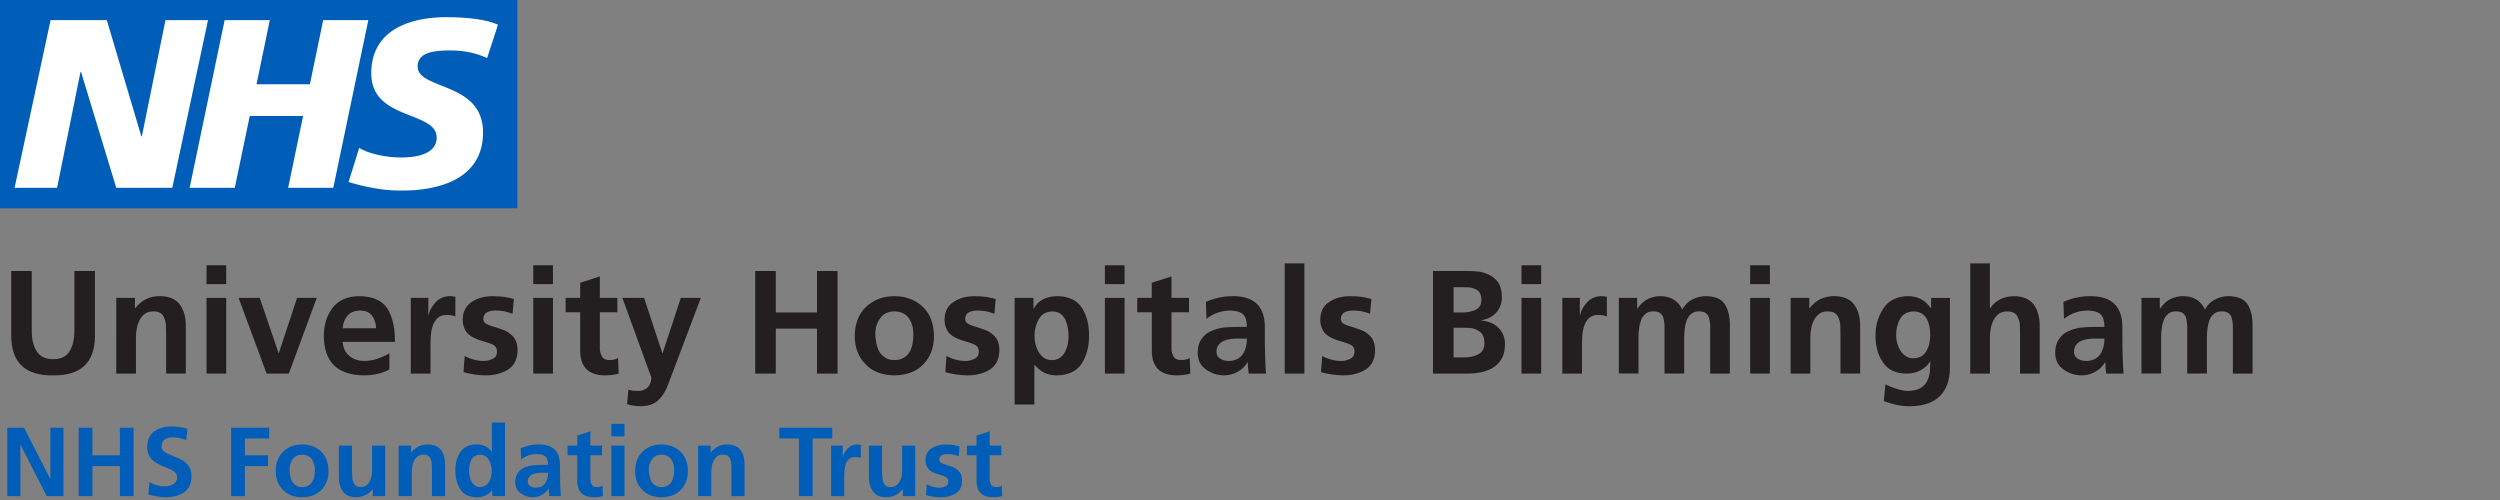<?xml version="1.0" encoding="utf-8"?>
<!-- Generator: Adobe Illustrator 24.0.0, SVG Export Plug-In . SVG Version: 6.00 Build 0)  -->
<svg version="1.1" id="Layer_1" xmlns="http://www.w3.org/2000/svg" xmlns:xlink="http://www.w3.org/1999/xlink" x="0px" y="0px"
	 viewBox="0 0 720 144" style="enable-background:new 0 0 720 144;" xml:space="preserve">
<rect x="0" y="0" width="720" height="144" fill="#808080" stroke="none"/>
<style type="text/css">
	.st0{fill:#FFFFFF;}
	.st1{fill:#005EB8;}
	.st2{fill:#231F20;}
</style>
<rect x="2.22" y="2.91" class="st0" width="143.21" height="52.01"/>
<path class="st1" d="M143.42,7.11l-3.13,9.62c-2.5-1.17-5.91-2.21-10.7-2.21c-5.15,0-9.32,0.75-9.32,4.63
	c0,6.84,18.85,4.29,18.85,18.96c0,13.35-12.45,16.81-23.71,16.81c-5.01,0-10.78-1.18-15.02-2.5l3.06-9.83
	c2.57,1.66,7.72,2.77,11.96,2.77c4.04,0,10.36-0.76,10.36-5.75c0-7.75-18.85-4.84-18.85-18.47c0-12.46,10.99-16.2,21.63-16.2
	C134.52,4.96,140.15,5.59,143.42,7.11 M106.08,5.79L95.99,54.08h-13L87.3,33.4H71.93l-4.31,20.68h-13L64.7,5.79h13l-3.82,18.48
	h15.37l3.83-18.48H106.08z M59.91,5.79L49.62,54.08H33.48L23.33,20.67h-0.14l-6.75,33.42H4.2L14.57,5.79h16.19l9.95,33.49h0.14
	l6.81-33.49H59.91z M149,0H0v60h149V0z"/>
<path class="st2" d="M3.22,78.05h5.93v17.06c-0.03,2.54,0.44,4.54,1.4,6.01c0.96,1.55,2.54,2.33,4.74,2.33
	c2.26,0,3.85-0.77,4.78-2.33c0.9-1.47,1.36-3.47,1.36-6.01V78.05h5.92v18.88c-0.11,7.56-4.13,11.29-12.06,11.18
	c-7.93,0.11-11.95-3.61-12.06-11.18V78.05z"/>
<path class="st2" d="M33.49,85.79h5.37v2.96h0.09c1.81-2.34,4.19-3.5,7.16-3.47c2.57,0.03,4.46,0.83,5.67,2.41
	c1.16,1.58,1.73,3.63,1.73,6.13v13.76h-5.67V95.95c0-0.7-0.01-1.42-0.04-2.16c-0.03-0.73-0.17-1.4-0.42-1.99
	c-0.2-0.65-0.55-1.17-1.06-1.57c-0.54-0.37-1.26-0.55-2.16-0.55c-1.02,0-1.84,0.24-2.46,0.72c-0.62,0.48-1.13,1.09-1.53,1.82
	c-0.36,0.73-0.62,1.51-0.76,2.33c-0.17,0.85-0.25,1.64-0.25,2.37v10.67h-5.67V85.79z"/>
<path class="st2" d="M59.48,76.4h5.67v5.42h-5.67V76.4z M59.48,85.79h5.67v21.8h-5.67V85.79z"/>
<polygon class="st2" points="68.71,85.79 74.8,85.79 80.22,101.67 80.31,101.67 85.56,85.79 91.23,85.79 83.18,107.6 76.79,107.6 
	"/>
<path class="st2" d="M112.14,106.41c-2,1.13-4.5,1.69-7.49,1.69c-7.51-0.11-11.31-3.88-11.39-11.3c0-3.24,0.85-5.97,2.54-8.17
	c1.7-2.17,4.22-3.29,7.58-3.34c3.98,0.03,6.73,1.25,8.26,3.68c1.44,2.43,2.14,5.59,2.11,9.48H98.68c0.14,1.75,0.78,3.09,1.91,4.02
	c1.13,0.99,2.57,1.48,4.32,1.48c1.38,0,2.68-0.22,3.89-0.68c1.18-0.39,2.3-0.9,3.34-1.52V106.41z M108.33,94.56
	c-0.06-1.44-0.44-2.64-1.14-3.6c-0.73-0.99-1.89-1.5-3.47-1.53c-1.55,0.03-2.75,0.51-3.6,1.44c-0.85,0.96-1.33,2.19-1.44,3.68
	H108.33z"/>
<path class="st2" d="M118.32,85.79h5.04v4.96h0.09c0.17-1.13,0.79-2.3,1.86-3.51c1.04-1.24,2.41-1.89,4.1-1.95
	c0.57,0,1.14,0.05,1.74,0.17v5.71c-0.6-0.31-1.44-0.46-2.54-0.46c-1.13,0-2,0.31-2.63,0.93c-0.62,0.59-1.08,1.37-1.4,2.33
	c-0.28,0.9-0.45,1.86-0.51,2.88c-0.06,0.99-0.08,1.9-0.08,2.75v8h-5.68V85.79z"/>
<path class="st2" d="M147.61,90.37c-0.82-0.31-1.61-0.55-2.37-0.72c-0.76-0.14-1.66-0.21-2.71-0.21c-0.79,0-1.52,0.15-2.2,0.47
	c-0.73,0.37-1.11,1.02-1.14,1.95c0.03,0.82,0.55,1.4,1.57,1.73c0.48,0.2,1.02,0.38,1.61,0.55c0.59,0.17,1.19,0.37,1.78,0.59
	c0.65,0.2,1.27,0.45,1.86,0.76c0.56,0.34,1.07,0.73,1.53,1.19c0.48,0.48,0.86,1.06,1.14,1.74c0.25,0.71,0.38,1.56,0.38,2.58
	c-0.06,2.51-0.99,4.33-2.79,5.46c-1.81,1.1-3.92,1.65-6.35,1.65c-2.17-0.03-4.32-0.34-6.43-0.93l0.34-4.66
	c1.78,0.96,3.64,1.44,5.59,1.44c0.79,0,1.59-0.2,2.41-0.59c0.85-0.37,1.28-1.06,1.31-2.07c0-0.57-0.13-1.03-0.38-1.4
	c-0.28-0.34-0.66-0.61-1.14-0.8c-0.99-0.39-2.12-0.76-3.39-1.1c-0.59-0.2-1.19-0.44-1.78-0.72c-0.6-0.28-1.13-0.65-1.61-1.1
	c-0.48-0.45-0.85-1.01-1.1-1.69c-0.31-0.65-0.47-1.46-0.47-2.41c0.02-2.37,0.92-4.09,2.67-5.17c1.64-1.07,3.6-1.61,5.88-1.61
	c1.33,0,2.48,0.07,3.47,0.21c0.96,0.17,1.86,0.37,2.71,0.59L147.61,90.37z"/>
<path class="st2" d="M153.58,76.4h5.67v5.42h-5.67V76.4z M153.58,85.79h5.67v21.8h-5.67V85.79z"/>
<path class="st2" d="M167.09,89.94h-4.19v-4.15h4.19v-4.36l5.67-1.82v6.18h5.04v4.15h-5.04v10.16c-0.03,0.96,0.16,1.78,0.55,2.46
	c0.37,0.73,1.07,1.12,2.12,1.14c1.07,0,1.93-0.2,2.58-0.59l0.17,4.49c-1.13,0.34-2.53,0.51-4.19,0.51c-4.57-0.11-6.87-2.47-6.9-7.07
	V89.94z"/>
<path class="st2" d="M190.75,101.71h0.08l5.25-15.92h5.76l-8.17,21.63c-0.42,1.19-0.86,2.34-1.31,3.47c-0.45,1.16-1,2.19-1.65,3.09
	c-0.62,0.9-1.41,1.63-2.37,2.16c-1.01,0.56-2.26,0.85-3.72,0.85c-1.36,0-2.7-0.2-4.02-0.59l0.38-4.19c0.65,0.25,1.62,0.38,2.92,0.38
	c1.16-0.03,2.06-0.4,2.71-1.1c0.65-0.71,0.97-1.64,0.97-2.79l-8.34-22.91h6.26L190.75,101.71z"/>
<polygon class="st2" points="217.5,78.05 223.43,78.05 223.43,89.99 235.29,89.99 235.29,78.05 241.21,78.05 241.21,107.6 
	235.29,107.6 235.29,94.64 223.43,94.64 223.43,107.6 217.5,107.6 "/>
<path class="st2" d="M249.47,88.34c2.12-2,4.81-3.02,8.09-3.05c3.33,0.03,6.05,1.04,8.17,3.05c2.15,2.03,3.23,4.87,3.26,8.51
	c0,3.19-0.99,5.84-2.96,7.96c-1.98,2.14-4.8,3.25-8.47,3.3c-3.61-0.06-6.41-1.16-8.38-3.3c-2-2.12-3.01-4.77-3.01-7.96
	C246.19,93.2,247.29,90.37,249.47,88.34 M252.17,97.44c0.06,0.48,0.13,0.93,0.21,1.35c0.17,0.91,0.45,1.72,0.85,2.46
	c0.43,0.73,0.99,1.31,1.7,1.73c0.68,0.48,1.55,0.72,2.62,0.72c1.1,0,2.02-0.22,2.75-0.68c0.71-0.42,1.27-1,1.69-1.73
	c0.42-0.73,0.71-1.55,0.85-2.46c0.14-0.88,0.21-1.76,0.21-2.67c0-1.75-0.44-3.26-1.31-4.53c-0.93-1.27-2.33-1.92-4.19-1.95
	c-1.81,0.03-3.16,0.69-4.07,1.99c-0.93,1.27-1.39,2.77-1.39,4.49C252.09,96.59,252.12,97.01,252.17,97.44"/>
<path class="st2" d="M286.38,90.37c-0.82-0.31-1.61-0.55-2.37-0.72c-0.76-0.14-1.66-0.21-2.71-0.21c-0.79,0-1.52,0.15-2.2,0.47
	c-0.73,0.37-1.12,1.02-1.14,1.95c0.03,0.82,0.55,1.4,1.57,1.73c0.48,0.2,1.02,0.38,1.61,0.55c0.59,0.17,1.18,0.37,1.78,0.59
	c0.65,0.2,1.27,0.45,1.86,0.76c0.56,0.34,1.07,0.73,1.52,1.19c0.48,0.48,0.86,1.06,1.14,1.74c0.26,0.71,0.38,1.56,0.38,2.58
	c-0.05,2.51-0.99,4.33-2.79,5.46c-1.81,1.1-3.92,1.65-6.35,1.65c-2.17-0.03-4.31-0.34-6.43-0.93l0.34-4.66
	c1.78,0.96,3.64,1.44,5.59,1.44c0.79,0,1.59-0.2,2.41-0.59c0.84-0.37,1.28-1.06,1.31-2.07c0-0.57-0.13-1.03-0.38-1.4
	c-0.28-0.34-0.66-0.61-1.14-0.8c-0.99-0.39-2.12-0.76-3.39-1.1c-0.59-0.2-1.18-0.44-1.78-0.72c-0.59-0.28-1.13-0.65-1.61-1.1
	c-0.48-0.45-0.85-1.01-1.1-1.69c-0.31-0.65-0.47-1.46-0.47-2.41c0.03-2.37,0.92-4.09,2.67-5.17c1.64-1.07,3.6-1.61,5.88-1.61
	c1.33,0,2.48,0.07,3.47,0.21c0.96,0.17,1.86,0.37,2.71,0.59L286.38,90.37z"/>
<path class="st2" d="M292.22,85.79h5.42v3.09h0.09c1.21-2.32,3.47-3.52,6.77-3.6c3.3,0.06,5.67,1.19,7.11,3.39
	c1.38,2.2,2.06,4.85,2.03,7.96c0.03,3.08-0.65,5.73-2.03,7.96c-1.44,2.29-3.85,3.46-7.24,3.52c-1.18,0-2.28-0.21-3.3-0.63
	c-1.05-0.43-2.07-1.21-3.09-2.37h-0.09v11.39h-5.67V85.79z M299.12,92.02c-0.79,1.44-1.18,2.98-1.18,4.62
	c-0.03,1.64,0.35,3.19,1.14,4.66c0.39,0.68,0.9,1.24,1.53,1.69c0.62,0.48,1.4,0.72,2.33,0.72c0.93,0,1.72-0.24,2.37-0.72
	c0.62-0.45,1.1-1.02,1.44-1.69c0.37-0.73,0.63-1.51,0.81-2.33c0.11-0.82,0.17-1.59,0.17-2.33c0-1.58-0.31-3.12-0.93-4.62
	c-0.34-0.7-0.82-1.27-1.44-1.69c-0.62-0.42-1.4-0.63-2.33-0.63C301.21,89.75,299.91,90.52,299.12,92.02"/>
<path class="st2" d="M318.21,76.4h5.67v5.42h-5.67V76.4z M318.21,85.79h5.67v21.8h-5.67V85.79z"/>
<path class="st2" d="M331.71,89.94h-4.19v-4.15h4.19v-4.36l5.68-1.82v6.18h5.04v4.15h-5.04v10.16c-0.03,0.96,0.16,1.78,0.55,2.46
	c0.37,0.73,1.07,1.12,2.12,1.14c1.08,0,1.94-0.2,2.58-0.59l0.17,4.49c-1.13,0.34-2.53,0.51-4.19,0.51c-4.57-0.11-6.87-2.47-6.9-7.07
	V89.94z"/>
<path class="st2" d="M347.3,86.94c2.43-1.08,4.95-1.62,7.57-1.65c6.35-0.09,9.49,2.98,9.4,9.19v2.79c0,2.12,0.03,3.94,0.09,5.46
	c0.05,1.61,0.14,3.23,0.25,4.87h-5c-0.17-1.32-0.25-2.41-0.25-3.26h-0.09c-0.68,1.18-1.62,2.1-2.84,2.75
	c-1.24,0.68-2.54,1.02-3.89,1.02c-1.98-0.03-3.71-0.59-5.21-1.69c-1.58-1.1-2.39-2.7-2.41-4.78c0-1.64,0.37-2.96,1.1-3.98
	c0.68-1.02,1.55-1.77,2.63-2.24c1.13-0.54,2.33-0.89,3.59-1.06c1.3-0.14,2.54-0.21,3.73-0.21h3.14c0-1.75-0.4-2.98-1.19-3.69
	c-0.79-0.68-2.03-1.02-3.73-1.02c-2.48,0.03-4.73,0.82-6.73,2.37L347.3,86.94z M351.4,103.28c0.65,0.45,1.5,0.68,2.54,0.68
	c1.75-0.03,3.08-0.68,3.98-1.95c0.81-1.27,1.21-2.77,1.19-4.49h-2.46h-0.97c-0.34,0-0.67,0.03-1.02,0.08
	c-0.73,0.09-1.42,0.26-2.07,0.51c-0.65,0.25-1.17,0.63-1.56,1.14c-0.45,0.51-0.68,1.18-0.68,2.03
	C350.34,102.19,350.7,102.86,351.4,103.28"/>
<rect x="369.99" y="75.85" class="st2" width="5.67" height="31.75"/>
<path class="st2" d="M394.58,90.37c-0.82-0.31-1.61-0.55-2.37-0.72c-0.76-0.14-1.66-0.21-2.71-0.21c-0.79,0-1.52,0.15-2.2,0.47
	c-0.73,0.37-1.12,1.02-1.14,1.95c0.03,0.82,0.55,1.4,1.57,1.73c0.48,0.2,1.01,0.38,1.61,0.55c0.6,0.17,1.19,0.37,1.78,0.59
	c0.65,0.2,1.27,0.45,1.86,0.76c0.57,0.34,1.07,0.73,1.53,1.19c0.48,0.48,0.86,1.06,1.14,1.74c0.25,0.71,0.38,1.56,0.38,2.58
	c-0.06,2.51-0.99,4.33-2.79,5.46c-1.81,1.1-3.93,1.65-6.35,1.65c-2.18-0.03-4.32-0.34-6.44-0.93l0.34-4.66
	c1.78,0.96,3.64,1.44,5.59,1.44c0.79,0,1.59-0.2,2.41-0.59c0.84-0.37,1.28-1.06,1.31-2.07c0-0.57-0.13-1.03-0.38-1.4
	c-0.28-0.34-0.66-0.61-1.14-0.8c-0.99-0.39-2.12-0.76-3.39-1.1c-0.59-0.2-1.18-0.44-1.78-0.72c-0.59-0.28-1.13-0.65-1.61-1.1
	c-0.48-0.45-0.84-1.01-1.1-1.69c-0.31-0.65-0.47-1.46-0.47-2.41c0.03-2.37,0.92-4.09,2.67-5.17c1.64-1.07,3.6-1.61,5.89-1.61
	c1.32,0,2.48,0.07,3.47,0.21c0.96,0.17,1.86,0.37,2.71,0.59L394.58,90.37z"/>
<path class="st2" d="M412.7,78.05h10.33c0.99,0,2.04,0.07,3.18,0.21c1.07,0.2,2.09,0.57,3.05,1.1c0.99,0.54,1.79,1.3,2.41,2.29
	c0.56,1.02,0.86,2.34,0.89,3.98c-0.03,1.75-0.57,3.2-1.61,4.36c-1.04,1.16-2.47,1.9-4.28,2.24v0.08c2.06,0.2,3.7,0.9,4.91,2.12
	c1.21,1.22,1.84,2.75,1.86,4.62c0,1.84-0.35,3.32-1.06,4.44c-0.71,1.13-1.61,1.99-2.71,2.58c-1.07,0.59-2.2,0.99-3.38,1.19
	c-1.22,0.23-2.3,0.34-3.26,0.34H412.7V78.05z M418.63,89.99h2.41c1.35,0.03,2.61-0.2,3.77-0.68c0.57-0.25,1.02-0.62,1.36-1.1
	c0.31-0.45,0.46-1.06,0.46-1.82c0-0.88-0.16-1.57-0.46-2.07c-0.34-0.51-0.79-0.88-1.36-1.1c-0.56-0.25-1.17-0.41-1.82-0.47
	c-0.68-0.03-1.37-0.04-2.07-0.04h-2.29V89.99z M418.63,102.94h2.79c0.74,0,1.45-0.05,2.16-0.16c0.71-0.14,1.36-0.36,1.95-0.64
	c1.3-0.56,1.96-1.66,1.99-3.3c0-0.96-0.17-1.75-0.51-2.37c-0.34-0.59-0.8-1.03-1.4-1.31c-0.59-0.34-1.24-0.56-1.94-0.68
	c-0.74-0.06-1.49-0.09-2.25-0.09h-2.79V102.94z"/>
<path class="st2" d="M438.19,76.4h5.67v5.42h-5.67V76.4z M438.19,85.79h5.67v21.8h-5.67V85.79z"/>
<path class="st2" d="M449.95,85.79h5.04v4.96h0.08c0.17-1.13,0.79-2.3,1.86-3.51c1.04-1.24,2.41-1.89,4.11-1.95
	c0.56,0,1.14,0.05,1.74,0.17v5.71c-0.59-0.31-1.44-0.46-2.54-0.46c-1.13,0-2,0.31-2.63,0.93c-0.62,0.59-1.09,1.37-1.4,2.33
	c-0.28,0.9-0.45,1.86-0.51,2.88c-0.06,0.99-0.08,1.9-0.08,2.75v8h-5.67V85.79z"/>
<path class="st2" d="M466.21,85.79h5.29v3.05h0.09c0.93-1.33,1.97-2.26,3.13-2.79c1.16-0.51,2.27-0.76,3.34-0.76
	c3.05-0.03,5.2,1.25,6.44,3.85c0.7-1.32,1.69-2.3,2.96-2.92c1.21-0.62,2.5-0.93,3.85-0.93c2.65,0.03,4.49,0.83,5.5,2.41
	c0.96,1.58,1.42,3.63,1.4,6.13v13.76h-5.67v-13c0.03-1.1-0.1-2.17-0.38-3.22c-0.2-0.51-0.51-0.92-0.93-1.23
	c-0.45-0.31-1.1-0.46-1.95-0.46c-0.93,0-1.67,0.24-2.2,0.72c-0.59,0.48-1.03,1.1-1.31,1.86c-0.28,0.73-0.47,1.51-0.55,2.33
	c-0.11,0.88-0.17,1.68-0.17,2.41v10.58h-5.67v-13c0.03-1.1-0.1-2.17-0.38-3.22c-0.2-0.51-0.5-0.92-0.93-1.23
	c-0.45-0.31-1.1-0.46-1.94-0.46c-0.94,0-1.67,0.24-2.21,0.72c-0.59,0.48-1.03,1.1-1.31,1.86c-0.28,0.73-0.46,1.51-0.55,2.33
	c-0.11,0.88-0.17,1.68-0.17,2.41v10.58h-5.67V85.79z"/>
<path class="st2" d="M504.05,76.4h5.68v5.42h-5.68V76.4z M504.05,85.79h5.68v21.8h-5.68V85.79z"/>
<path class="st2" d="M515.7,85.79h5.38v2.96h0.09c1.8-2.34,4.19-3.5,7.15-3.47c2.57,0.03,4.46,0.83,5.67,2.41
	c1.16,1.58,1.73,3.63,1.73,6.13v13.76h-5.67V95.95c0-0.7-0.01-1.42-0.04-2.16c-0.03-0.73-0.17-1.4-0.42-1.99
	c-0.2-0.65-0.55-1.17-1.06-1.57c-0.53-0.37-1.25-0.55-2.16-0.55c-1.01,0-1.83,0.24-2.45,0.72c-0.62,0.48-1.13,1.09-1.52,1.82
	c-0.37,0.73-0.62,1.51-0.76,2.33c-0.17,0.85-0.26,1.64-0.26,2.37v10.67h-5.67V85.79z"/>
<path class="st2" d="M561.58,85.79v19.69c0,0.7-0.03,1.42-0.09,2.16c-0.08,0.73-0.21,1.44-0.38,2.12c-0.37,1.38-0.98,2.61-1.86,3.68
	c-0.82,1.07-1.99,1.92-3.51,2.54c-1.5,0.65-3.39,0.99-5.68,1.02c-2.29,0.03-4.79-0.46-7.53-1.48l0.47-4.82
	c0.93,0.48,1.99,0.9,3.17,1.27c1.19,0.39,2.25,0.61,3.18,0.63c1.55-0.03,2.79-0.3,3.72-0.81c0.88-0.54,1.53-1.21,1.95-2.03
	c0.42-0.85,0.69-1.76,0.8-2.75c0.06-0.98,0.09-1.95,0.09-2.88h-0.09c-0.53,0.96-1.38,1.76-2.54,2.41c-1.18,0.71-2.6,1.06-4.24,1.06
	c-3.19-0.05-5.46-1.17-6.82-3.35c-1.41-2.09-2.1-4.64-2.07-7.66c-0.03-2.77,0.7-5.32,2.2-7.66c1.47-2.34,3.81-3.56,7.03-3.64
	c2.88-0.03,5.11,1.13,6.69,3.47h0.09v-2.96H561.58z M554.77,101.16c0.76-1.27,1.14-2.84,1.14-4.7c0-1.92-0.37-3.51-1.1-4.78
	c-0.79-1.3-2-1.96-3.64-1.99c-1.89,0.05-3.2,0.78-3.94,2.16c-0.79,1.38-1.17,2.96-1.14,4.74c0,1.58,0.41,3.05,1.23,4.4
	c0.42,0.65,0.93,1.17,1.53,1.57c0.59,0.42,1.28,0.63,2.08,0.63C552.69,103.17,553.98,102.49,554.77,101.16"/>
<path class="st2" d="M567.42,75.85h5.67v12.91h0.09c1.53-2.26,3.81-3.41,6.86-3.47c2.57,0.03,4.45,0.83,5.67,2.41
	c1.16,1.58,1.73,3.63,1.73,6.14v13.76h-5.67V95.95c0-0.7-0.02-1.42-0.04-2.16c-0.02-0.73-0.17-1.4-0.42-1.99
	c-0.2-0.65-0.55-1.17-1.06-1.56c-0.54-0.37-1.25-0.55-2.16-0.55c-1.01,0-1.83,0.24-2.45,0.72c-0.62,0.48-1.13,1.09-1.52,1.82
	c-0.37,0.73-0.62,1.51-0.76,2.33c-0.17,0.85-0.26,1.64-0.26,2.37v10.67h-5.67V75.85z"/>
<path class="st2" d="M594.26,86.94c2.43-1.08,4.95-1.62,7.58-1.65c6.35-0.09,9.48,2.98,9.4,9.19v2.79c0,2.12,0.03,3.94,0.09,5.46
	c0.05,1.61,0.14,3.23,0.25,4.87h-5c-0.17-1.32-0.25-2.41-0.25-3.26h-0.08c-0.68,1.18-1.63,2.1-2.84,2.75
	c-1.25,0.68-2.54,1.02-3.9,1.02c-1.97-0.03-3.71-0.59-5.21-1.69c-1.58-1.1-2.39-2.7-2.41-4.78c0-1.64,0.37-2.96,1.1-3.98
	c0.68-1.02,1.55-1.77,2.63-2.24c1.13-0.54,2.33-0.89,3.6-1.06c1.3-0.14,2.54-0.21,3.73-0.21h3.13c0-1.75-0.4-2.98-1.19-3.69
	c-0.79-0.68-2.03-1.02-3.73-1.02c-2.48,0.03-4.72,0.82-6.73,2.37L594.26,86.94z M598.37,103.28c0.65,0.45,1.5,0.68,2.54,0.68
	c1.75-0.03,3.07-0.68,3.98-1.95c0.82-1.27,1.21-2.77,1.19-4.49h-2.46h-0.97c-0.34,0-0.68,0.03-1.02,0.08
	c-0.73,0.09-1.43,0.26-2.07,0.51c-0.64,0.25-1.17,0.63-1.57,1.14c-0.45,0.51-0.68,1.18-0.68,2.03
	C597.31,102.19,597.66,102.86,598.37,103.28"/>
<path class="st2" d="M616.74,85.79h5.29v3.05h0.09c0.93-1.33,1.97-2.26,3.13-2.79c1.16-0.51,2.28-0.76,3.34-0.76
	c3.05-0.03,5.19,1.25,6.44,3.85c0.7-1.32,1.69-2.3,2.96-2.92c1.21-0.62,2.5-0.93,3.85-0.93c2.65,0.03,4.49,0.83,5.5,2.41
	c0.96,1.58,1.43,3.63,1.4,6.13v13.76h-5.67v-13c0.03-1.1-0.1-2.17-0.38-3.22c-0.2-0.51-0.5-0.92-0.93-1.23
	c-0.45-0.31-1.1-0.46-1.94-0.46c-0.93,0-1.67,0.24-2.2,0.72c-0.59,0.48-1.03,1.1-1.31,1.86c-0.28,0.73-0.46,1.51-0.55,2.33
	c-0.12,0.88-0.17,1.68-0.17,2.41v10.58h-5.67v-13c0.03-1.1-0.1-2.17-0.38-3.22c-0.2-0.51-0.51-0.92-0.94-1.23
	c-0.45-0.31-1.1-0.46-1.95-0.46c-0.93,0-1.66,0.24-2.2,0.72c-0.59,0.48-1.03,1.1-1.32,1.86c-0.28,0.73-0.46,1.51-0.55,2.33
	c-0.11,0.88-0.17,1.68-0.17,2.41v10.58h-5.67V85.79z"/>
<polygon class="st1" points="2.09,123.18 6.94,123.18 14.45,137.91 14.51,137.91 14.51,123.18 18.29,123.18 18.29,142.88 
	13.46,142.88 5.93,128.14 5.87,128.14 5.87,142.88 2.09,142.88 "/>
<polygon class="st1" points="22.66,123.18 26.61,123.18 26.61,131.13 34.52,131.13 34.52,123.18 38.46,123.18 38.46,142.88 
	34.52,142.88 34.52,134.24 26.61,134.24 26.61,142.88 22.66,142.88 "/>
<path class="st1" d="M49.62,125.94c-0.34,0-0.68,0.04-1.02,0.11c-0.36,0.08-0.7,0.22-1.01,0.43c-0.3,0.19-0.56,0.47-0.76,0.84
	c-0.21,0.36-0.31,0.81-0.31,1.36c0,0.41,0.13,0.76,0.39,1.04c0.26,0.28,0.59,0.53,0.99,0.76c0.43,0.23,0.9,0.43,1.41,0.62
	c0.49,0.21,1.01,0.42,1.55,0.65c0.54,0.21,1.07,0.45,1.58,0.73c0.53,0.3,0.99,0.67,1.38,1.1c0.4,0.41,0.73,0.91,0.99,1.5
	c0.22,0.6,0.34,1.32,0.34,2.17c-0.04,2.13-0.76,3.65-2.18,4.57c-1.41,0.92-3.15,1.38-5.22,1.38c-1.02,0-1.87-0.08-2.57-0.23
	c-0.72-0.13-1.54-0.31-2.48-0.54l0.36-3.56c1.39,0.79,2.88,1.2,4.46,1.21c0.81,0,1.59-0.21,2.34-0.62c0.75-0.41,1.14-1.05,1.16-1.92
	c0-0.47-0.11-0.87-0.34-1.21c-0.26-0.34-0.59-0.62-0.99-0.85c-0.87-0.45-1.85-0.88-2.96-1.3c-0.55-0.22-1.06-0.49-1.55-0.79
	c-0.51-0.28-0.98-0.62-1.41-1.02c-0.39-0.41-0.72-0.91-0.99-1.49c-0.26-0.58-0.39-1.27-0.39-2.06c0.04-2.18,0.76-3.74,2.17-4.68
	c1.36-0.88,2.93-1.33,4.72-1.33c1.69,0,3.26,0.23,4.71,0.71l-0.36,3.24C52.36,126.24,51.02,125.96,49.62,125.94"/>
<polygon class="st1" points="66.57,123.18 77.52,123.18 77.52,126.28 70.53,126.28 70.53,131.13 77.18,131.13 77.18,134.24 
	70.53,134.24 70.53,142.88 66.57,142.88 "/>
<path class="st1" d="M81.62,130.03c1.41-1.34,3.21-2.01,5.39-2.03c2.22,0.02,4.03,0.69,5.44,2.03c1.43,1.36,2.15,3.24,2.17,5.67
	c0,2.13-0.66,3.9-1.97,5.31c-1.32,1.43-3.2,2.16-5.64,2.2c-2.41-0.04-4.27-0.77-5.59-2.2c-1.34-1.41-2.01-3.18-2.01-5.31
	C79.43,133.28,80.17,131.39,81.62,130.03 M83.42,136.1c0.04,0.32,0.08,0.62,0.14,0.9c0.11,0.6,0.3,1.15,0.57,1.64
	c0.28,0.49,0.66,0.87,1.13,1.16c0.45,0.32,1.03,0.48,1.75,0.48c0.73,0,1.34-0.15,1.83-0.45c0.47-0.28,0.85-0.67,1.13-1.16
	c0.28-0.49,0.47-1.03,0.57-1.63c0.09-0.58,0.14-1.18,0.14-1.78c0-1.17-0.29-2.17-0.88-3.02c-0.62-0.85-1.55-1.28-2.79-1.3
	c-1.21,0.02-2.11,0.46-2.71,1.32c-0.62,0.85-0.93,1.85-0.93,2.99C83.37,135.54,83.39,135.82,83.42,136.1"/>
<path class="st1" d="M110.94,142.88h-3.58v-1.98h-0.06c-1.19,1.51-2.78,2.28-4.77,2.31c-1.71-0.02-2.96-0.56-3.73-1.64
	c-0.81-1.05-1.21-2.41-1.21-4.06v-9.17h3.78v7.76c0,0.21,0.02,0.42,0.06,0.65c0,0.22,0.01,0.46,0.03,0.71
	c0.03,0.49,0.12,0.95,0.25,1.38c0.17,0.41,0.41,0.75,0.73,1.02c0.34,0.28,0.8,0.42,1.38,0.42c0.7,0,1.27-0.18,1.72-0.54
	c0.43-0.32,0.76-0.72,0.99-1.21c0.26-0.49,0.43-1.01,0.51-1.55c0.08-0.54,0.11-1.05,0.11-1.52v-7.11h3.78V142.88z"/>
<path class="st1" d="M114.83,128.34h3.58v1.98h0.06c1.2-1.56,2.79-2.34,4.77-2.31c1.71,0.02,2.97,0.55,3.78,1.61
	c0.77,1.05,1.16,2.42,1.16,4.09v9.17h-3.78v-7.76c0-0.47-0.01-0.95-0.03-1.44c-0.02-0.49-0.11-0.93-0.28-1.33
	c-0.13-0.44-0.37-0.78-0.71-1.05c-0.36-0.24-0.84-0.37-1.44-0.37c-0.68,0-1.22,0.16-1.64,0.48c-0.42,0.32-0.76,0.73-1.02,1.22
	c-0.25,0.49-0.41,1-0.51,1.55c-0.11,0.56-0.17,1.09-0.17,1.58v7.11h-3.78V128.34z"/>
<path class="st1" d="M141.76,141.24h-0.05c-1.17,1.34-2.65,1.99-4.46,1.97c-2.2-0.04-3.77-0.82-4.71-2.34
	c-0.94-1.49-1.4-3.26-1.38-5.31c-0.02-2.07,0.44-3.84,1.38-5.31c0.94-1.47,2.51-2.22,4.71-2.26c1.83,0,3.28,0.68,4.35,2.03h0.06
	v-8.32h3.78v21.17h-3.67V141.24z M135.77,138.67c0.24,0.45,0.57,0.83,0.99,1.13c0.39,0.32,0.9,0.48,1.52,0.48
	c0.66,0,1.2-0.16,1.61-0.48c0.43-0.3,0.77-0.68,1.01-1.13c0.26-0.47,0.45-0.98,0.56-1.52c0.09-0.54,0.14-1.07,0.14-1.58
	c0-1.09-0.25-2.12-0.76-3.07c-0.28-0.47-0.63-0.85-1.05-1.13c-0.43-0.28-0.96-0.42-1.58-0.42c-1.19,0.04-2.01,0.55-2.48,1.55
	c-0.23,0.45-0.39,0.95-0.48,1.49c-0.12,0.55-0.17,1.07-0.17,1.58C135.08,136.62,135.31,137.65,135.77,138.67"/>
<path class="st1" d="M149.97,129.1c1.62-0.71,3.3-1.08,5.05-1.1c4.23-0.06,6.32,1.98,6.26,6.12v1.86c0,1.41,0.02,2.63,0.06,3.64
	c0.04,1.07,0.09,2.16,0.17,3.25h-3.33c-0.11-0.88-0.17-1.61-0.17-2.17h-0.06c-0.45,0.79-1.08,1.4-1.89,1.83
	c-0.83,0.45-1.69,0.68-2.6,0.68c-1.32-0.02-2.47-0.4-3.47-1.13c-1.05-0.73-1.59-1.8-1.61-3.19c0-1.09,0.25-1.97,0.74-2.65
	c0.45-0.68,1.03-1.17,1.75-1.5c0.75-0.36,1.55-0.59,2.4-0.71c0.87-0.09,1.7-0.14,2.48-0.14h2.09c0-1.17-0.26-1.98-0.79-2.45
	c-0.53-0.45-1.36-0.68-2.48-0.68c-1.66,0.02-3.15,0.54-4.49,1.58L149.97,129.1z M152.71,140c0.43,0.3,1,0.45,1.69,0.45
	c1.17-0.02,2.05-0.45,2.65-1.3c0.54-0.85,0.81-1.84,0.79-2.99h-1.63h-0.65c-0.23,0-0.45,0.02-0.68,0.05
	c-0.49,0.06-0.95,0.17-1.38,0.34c-0.43,0.17-0.78,0.42-1.04,0.76c-0.3,0.34-0.45,0.79-0.45,1.35
	C152,139.27,152.24,139.71,152.71,140"/>
<path class="st1" d="M166.25,131.11h-2.8v-2.77h2.8v-2.91l3.78-1.21v4.12h3.35v2.77h-3.35v6.78c-0.02,0.64,0.1,1.18,0.36,1.63
	c0.25,0.49,0.72,0.75,1.41,0.76c0.71,0,1.29-0.13,1.72-0.4l0.11,2.99c-0.75,0.22-1.69,0.34-2.79,0.34c-3.05-0.08-4.58-1.65-4.6-4.71
	V131.11z"/>
<path class="st1" d="M176.07,122.07h3.78v3.61h-3.78V122.07z M176.07,128.34h3.78v14.54h-3.78V128.34z"/>
<path class="st1" d="M185.11,130.03c1.41-1.34,3.21-2.01,5.39-2.03c2.22,0.02,4.03,0.69,5.44,2.03c1.43,1.36,2.15,3.24,2.18,5.67
	c0,2.13-0.66,3.9-1.98,5.31c-1.32,1.43-3.2,2.16-5.64,2.2c-2.41-0.04-4.27-0.77-5.59-2.2c-1.34-1.41-2-3.18-2-5.31
	C182.92,133.28,183.66,131.39,185.11,130.03 M186.91,136.1c0.04,0.32,0.08,0.62,0.14,0.9c0.11,0.6,0.3,1.15,0.56,1.64
	c0.28,0.49,0.66,0.87,1.13,1.16c0.45,0.32,1.03,0.48,1.75,0.48c0.73,0,1.34-0.15,1.83-0.45c0.47-0.28,0.85-0.67,1.13-1.16
	c0.28-0.49,0.47-1.03,0.57-1.63c0.09-0.58,0.14-1.18,0.14-1.78c0-1.17-0.29-2.17-0.88-3.02c-0.62-0.85-1.55-1.28-2.79-1.3
	c-1.21,0.02-2.11,0.46-2.71,1.32c-0.62,0.85-0.93,1.85-0.93,2.99C186.86,135.54,186.87,135.82,186.91,136.1"/>
<path class="st1" d="M201.08,128.34h3.58v1.98h0.06c1.2-1.56,2.8-2.34,4.77-2.31c1.71,0.02,2.97,0.55,3.78,1.61
	c0.77,1.05,1.16,2.42,1.16,4.09v9.17h-3.78v-7.76c0-0.47-0.01-0.95-0.03-1.44c-0.02-0.49-0.12-0.93-0.28-1.33
	c-0.13-0.44-0.37-0.78-0.71-1.05c-0.36-0.24-0.84-0.37-1.44-0.37c-0.67,0-1.22,0.16-1.64,0.48c-0.42,0.32-0.75,0.73-1.02,1.22
	c-0.24,0.49-0.41,1-0.51,1.55c-0.12,0.56-0.17,1.09-0.17,1.58v7.11h-3.78V128.34z"/>
<polygon class="st1" points="230.09,126.28 224.45,126.28 224.45,123.18 239.68,123.18 239.68,126.28 234.04,126.28 234.04,142.87 
	230.09,142.87 "/>
<path class="st1" d="M239.35,128.34h3.36v3.3h0.06c0.11-0.75,0.53-1.53,1.24-2.34c0.69-0.83,1.61-1.26,2.74-1.29
	c0.38,0,0.76,0.04,1.16,0.11v3.81c-0.39-0.21-0.96-0.31-1.69-0.31c-0.75,0-1.34,0.21-1.75,0.62c-0.41,0.4-0.72,0.91-0.93,1.55
	c-0.19,0.6-0.3,1.24-0.34,1.92c-0.04,0.66-0.06,1.27-0.06,1.84v5.33h-3.78V128.34z"/>
<path class="st1" d="M263.59,142.88h-3.58v-1.98h-0.06c-1.19,1.51-2.78,2.28-4.77,2.31c-1.71-0.02-2.95-0.56-3.72-1.64
	c-0.81-1.05-1.21-2.41-1.21-4.06v-9.17h3.78v7.76c0,0.21,0.02,0.42,0.06,0.65c0,0.22,0.01,0.46,0.03,0.71
	c0.03,0.49,0.12,0.95,0.25,1.38c0.17,0.41,0.41,0.75,0.73,1.02c0.34,0.28,0.8,0.42,1.38,0.42c0.7,0,1.27-0.18,1.72-0.54
	c0.43-0.32,0.76-0.72,0.99-1.21c0.27-0.49,0.43-1.01,0.51-1.55c0.07-0.54,0.11-1.05,0.11-1.52v-7.11h3.78V142.88z"/>
<path class="st1" d="M276.12,131.39c-0.55-0.21-1.07-0.37-1.58-0.48c-0.51-0.09-1.11-0.14-1.8-0.14c-0.53,0-1.02,0.1-1.47,0.31
	c-0.49,0.24-0.74,0.68-0.76,1.3c0.02,0.55,0.37,0.93,1.04,1.16c0.32,0.13,0.68,0.25,1.07,0.37c0.39,0.11,0.79,0.25,1.18,0.4
	c0.43,0.13,0.85,0.3,1.24,0.51c0.38,0.23,0.72,0.49,1.02,0.79c0.32,0.32,0.57,0.71,0.76,1.16c0.17,0.47,0.25,1.04,0.25,1.72
	c-0.04,1.67-0.66,2.89-1.86,3.64c-1.2,0.73-2.61,1.1-4.23,1.1c-1.45-0.02-2.88-0.23-4.29-0.62l0.22-3.11
	c1.19,0.64,2.43,0.96,3.72,0.96c0.53,0,1.06-0.13,1.61-0.4c0.56-0.24,0.86-0.7,0.87-1.38c0-0.38-0.08-0.69-0.25-0.93
	c-0.19-0.22-0.44-0.4-0.76-0.54c-0.66-0.26-1.41-0.51-2.26-0.73c-0.4-0.13-0.79-0.29-1.19-0.48c-0.39-0.19-0.75-0.43-1.07-0.73
	c-0.32-0.3-0.56-0.68-0.73-1.13c-0.21-0.43-0.31-0.97-0.31-1.61c0.02-1.58,0.61-2.73,1.78-3.44c1.09-0.71,2.4-1.07,3.92-1.07
	c0.89,0,1.66,0.04,2.32,0.14c0.64,0.11,1.24,0.25,1.8,0.39L276.12,131.39z"/>
<path class="st1" d="M281.25,131.11h-2.79v-2.77h2.79v-2.91l3.78-1.21v4.12h3.36v2.77h-3.36v6.78c-0.02,0.64,0.1,1.18,0.37,1.63
	c0.25,0.49,0.72,0.75,1.41,0.76c0.71,0,1.29-0.13,1.72-0.4l0.11,2.99c-0.75,0.22-1.68,0.34-2.8,0.34c-3.05-0.08-4.58-1.65-4.6-4.71
	V131.11z"/>
</svg>
